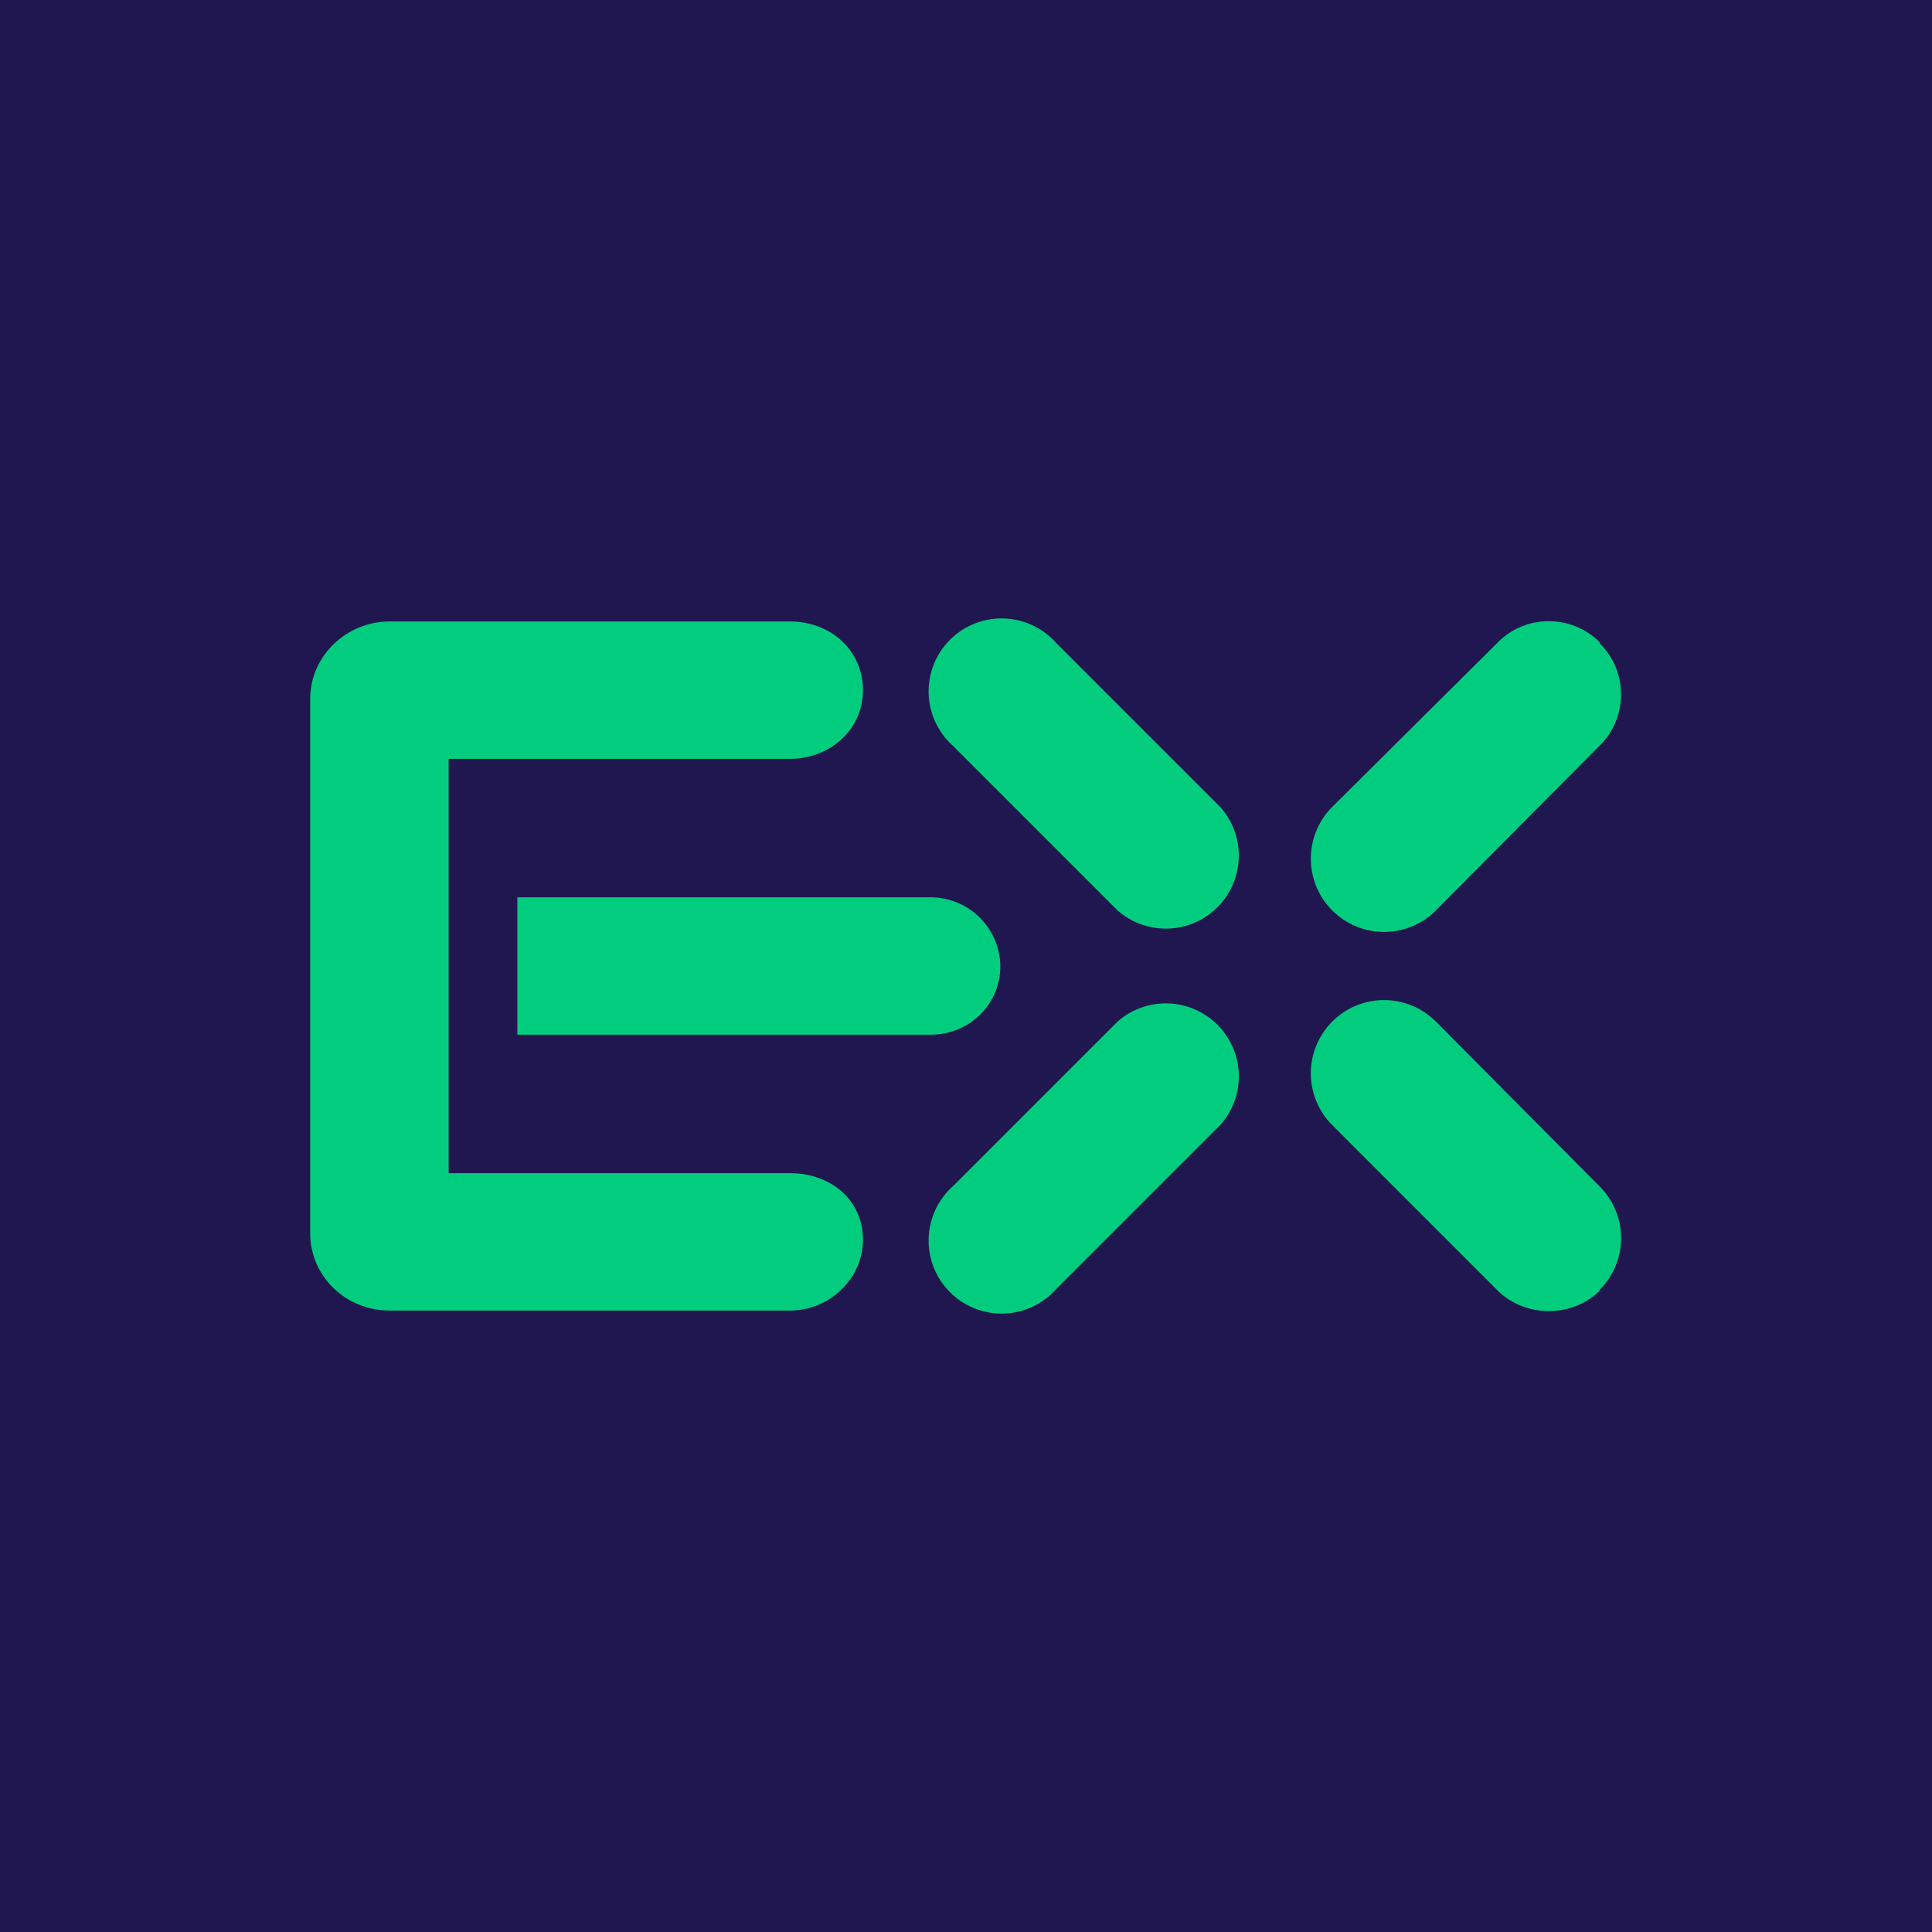 <!-- by TradingView --><svg width="18" height="18" viewBox="0 0 18 18" xmlns="http://www.w3.org/2000/svg"><path fill="#201750" d="M0 0h18v18H0z"/><path d="M7.36 5.79H3.63c-.4 0-.74.32-.74.72v4.98c0 .4.33.72.74.72h3.73c.37 0 .68-.3.68-.66 0-.37-.3-.62-.68-.62H4.18V7.07h3.18c.37 0 .68-.27.68-.64s-.3-.64-.68-.64Z" fill="#02CD7F"/><path d="M8.67 8.36H4.82v1.28h3.85c.36 0 .65-.28.65-.64a.65.65 0 0 0-.65-.64ZM8.88 6.95a.68.68 0 1 1 .96-.96l1.53 1.53a.68.68 0 0 1-.96.96L8.88 6.95ZM14.9 5.99c.27.26.27.7 0 .96l-1.52 1.53a.68.68 0 1 1-.97-.96l1.54-1.53c.26-.27.7-.27.96 0ZM8.88 11.05a.68.68 0 1 0 .96.96l1.53-1.53a.68.68 0 0 0-.96-.96l-1.53 1.53ZM14.9 12.02a.68.68 0 0 0 0-.97l-1.52-1.53a.68.68 0 1 0-.97.96l1.54 1.54c.26.26.7.26.96 0Z" fill="#02CD7F"/></svg>